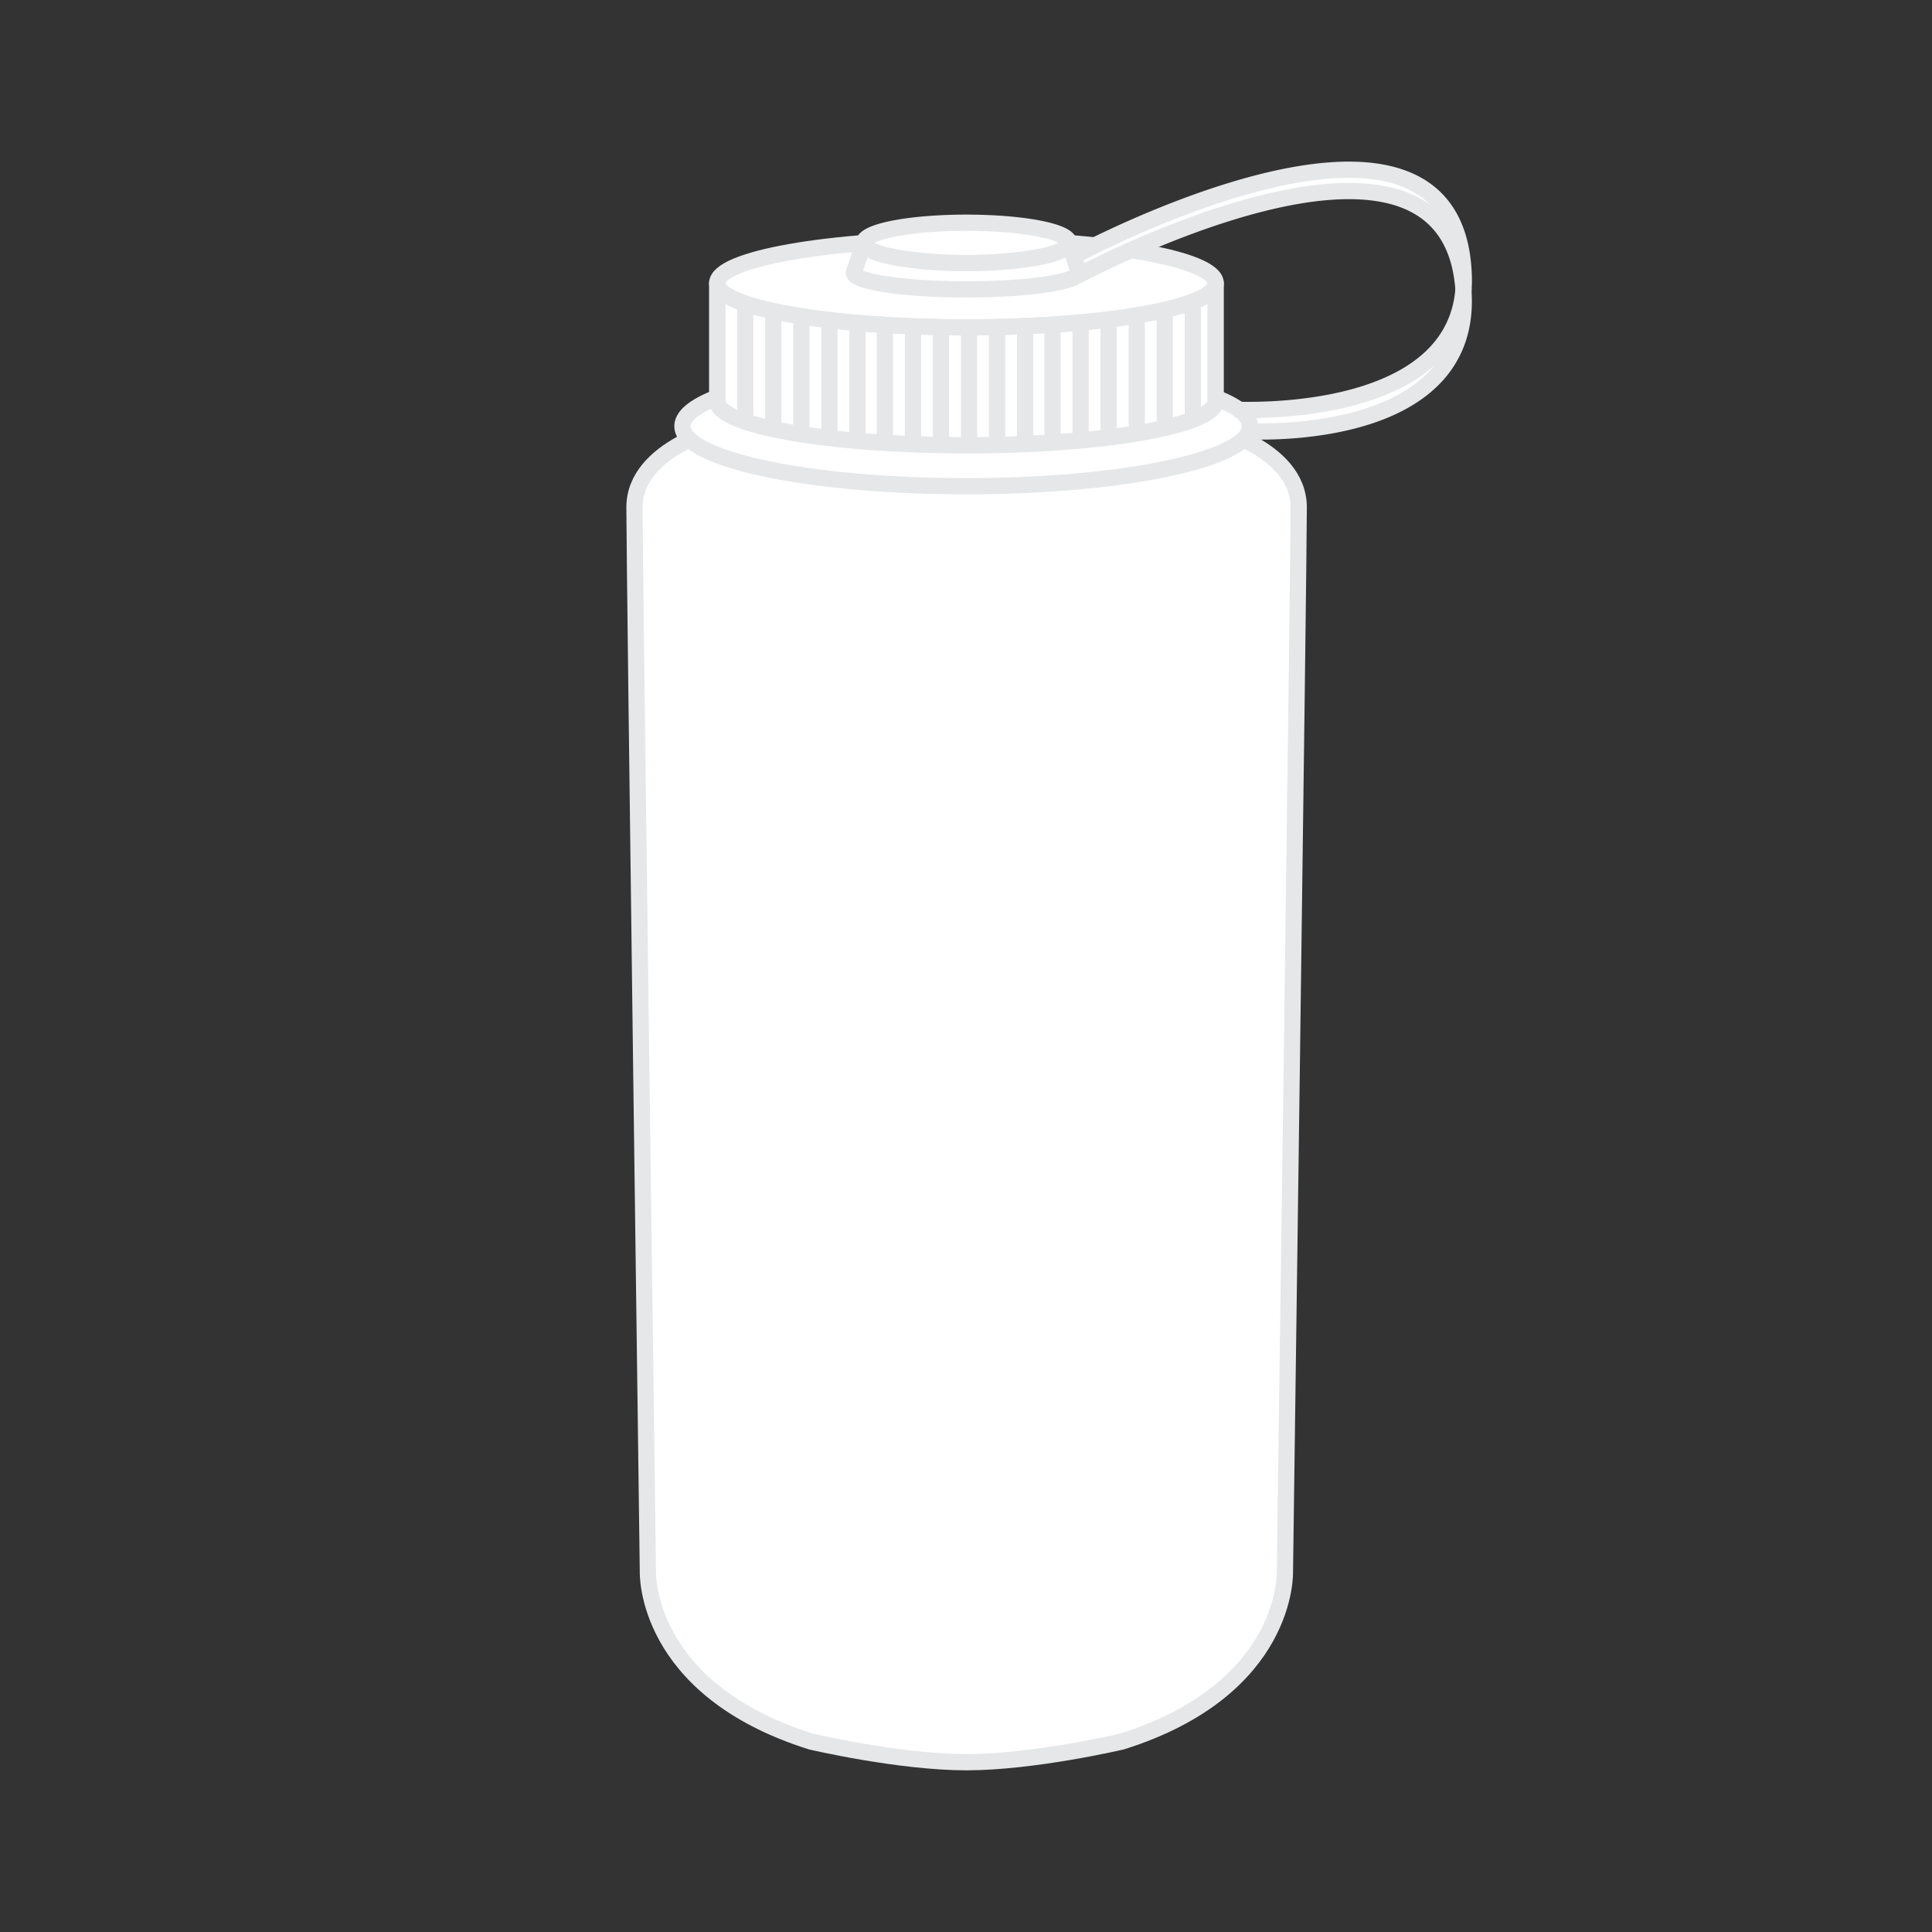 <svg id="Layer_1" data-name="Layer 1" xmlns="http://www.w3.org/2000/svg" xmlns:xlink="http://www.w3.org/1999/xlink" viewBox="0 0 288 288"><rect x="0" y="0" width="288" height="288" fill="#333333" stroke="none"/><defs><style>.cls-1,.cls-2{fill:#fff;}.cls-1,.cls-4{stroke:#e6e7e8;stroke-linecap:round;stroke-linejoin:round;stroke-width:2.42px;}.cls-3{clip-path:url(#clip-path);}.cls-4{fill:none;}</style><clipPath id="clip-path"><path class="cls-1" d="M181.22,42.22v17.6c0,3.63-16.64,6.57-37.16,6.57s-37.15-2.94-37.15-6.57V42.22c0,3.63,16.63,6.58,37.15,6.58S181.22,45.85,181.22,42.22Z"/></clipPath></defs><path class="cls-1" d="M191.54,234.27s.69,17.47-24.31,25.34c0,0-13.12,3.08-23.17,3.08s-23.16-3.08-23.16-3.08c-25-7.87-24.32-25.34-24.32-25.34s-2-149.64-2-158.64,13.7-12.09,13.7-12.09H179.9s13.7,3.09,13.7,12.09S191.54,234.27,191.54,234.27Z"/><path class="cls-1" d="M186.35,63.54a2,2,0,0,1-.14.75,2.69,2.69,0,0,1-.19.38c-2.63,4.4-20.41,7.81-42,7.81s-39.32-3.41-41.95-7.81a2.21,2.21,0,0,1-.34-1.13c0-4.94,18.94-8.94,42.29-8.94,19.36,0,35.67,2.75,40.7,6.5A3.22,3.22,0,0,1,186.35,63.54Z"/><path class="cls-1" d="M127.37,40.37l-.09.26A.45.45,0,0,1,127.37,40.37Z"/><path class="cls-1" d="M181.22,42.22c0,3.63-16.64,6.58-37.16,6.58s-37.15-2.95-37.15-6.58,16.63-6.57,37.15-6.57S181.22,38.59,181.22,42.22Z"/><path class="cls-1" d="M160.84,40.63l-.08-.26A.52.52,0,0,1,160.84,40.63Z"/><path class="cls-1" d="M186.21,64.29a2,2,0,0,0,.14-.75,3.22,3.22,0,0,0-1.59-2.44c5.82.13,31.94-.24,33.4-17.94l0,.4C219.42,64.75,190.58,64.45,186.21,64.29Z"/><path class="cls-1" d="M218.16,43.16c-2.32-31.94-58-1.81-58-1.81V38.14s56.16-30.31,58,2.22A20,20,0,0,1,218.16,43.16Z"/><path class="cls-1" d="M159.36,36.2c0,.95-2.26,1.81-5.78,2.36a63.3,63.3,0,0,1-9.52.66,63.4,63.4,0,0,1-9.52-.66c-3.51-.55-5.77-1.41-5.77-2.36,0-1.67,6.85-3,15.29-3S159.36,34.53,159.36,36.2Z"/><path class="cls-1" d="M160.84,40.63c0,1.38-7.51,2.51-16.78,2.51S127.28,42,127.28,40.63l.09-.26h0l1.4-4.17c0,.95,2.26,1.81,5.77,2.36a63.4,63.4,0,0,0,9.52.66,63.3,63.3,0,0,0,9.52-.66c3.52-.55,5.78-1.41,5.78-2.36l1.4,4.17Z"/><path class="cls-2" d="M181.22,42.22v17.6c0,3.63-16.64,6.57-37.16,6.57s-37.15-2.94-37.15-6.57V42.22c0,3.63,16.63,6.58,37.15,6.58S181.22,45.85,181.22,42.22Z"/><g class="cls-3"><path class="cls-1" d="M181.22,42.22v17.6c0,3.63-16.64,6.57-37.16,6.57s-37.15-2.94-37.15-6.57V42.22c0,3.63,16.63,6.58,37.15,6.58S181.22,45.85,181.22,42.22Z"/><line class="cls-1" x1="111.09" y1="36.54" x2="111.09" y2="70.88"/><line class="cls-1" x1="115.27" y1="36.54" x2="115.27" y2="70.88"/><line class="cls-1" x1="119.45" y1="36.54" x2="119.45" y2="70.88"/><line class="cls-1" x1="123.64" y1="36.54" x2="123.64" y2="70.88"/><line class="cls-1" x1="127.82" y1="36.54" x2="127.82" y2="70.88"/><line class="cls-1" x1="131.9" y1="36.54" x2="131.9" y2="70.88"/><line class="cls-1" x1="136.09" y1="36.54" x2="136.09" y2="70.88"/><line class="cls-1" x1="140.27" y1="36.54" x2="140.27" y2="70.88"/><line class="cls-1" x1="144.45" y1="36.54" x2="144.45" y2="70.88"/><line class="cls-1" x1="148.63" y1="36.54" x2="148.63" y2="70.88"/><line class="cls-1" x1="152.81" y1="36.54" x2="152.81" y2="70.88"/><line class="cls-1" x1="156.9" y1="36.54" x2="156.9" y2="70.88"/><line class="cls-1" x1="161.08" y1="36.54" x2="161.08" y2="70.88"/><line class="cls-1" x1="165.26" y1="36.54" x2="165.26" y2="70.88"/><line class="cls-1" x1="169.45" y1="36.54" x2="169.45" y2="70.88"/><line class="cls-1" x1="173.63" y1="36.54" x2="173.63" y2="70.88"/><line class="cls-1" x1="177.81" y1="36.54" x2="177.81" y2="70.88"/></g><path class="cls-4" d="M181.22,42.22v17.6c0,3.63-16.64,6.57-37.16,6.57s-37.15-2.94-37.15-6.57V42.22c0,3.63,16.63,6.58,37.15,6.58S181.22,45.85,181.22,42.22Z"/></svg>